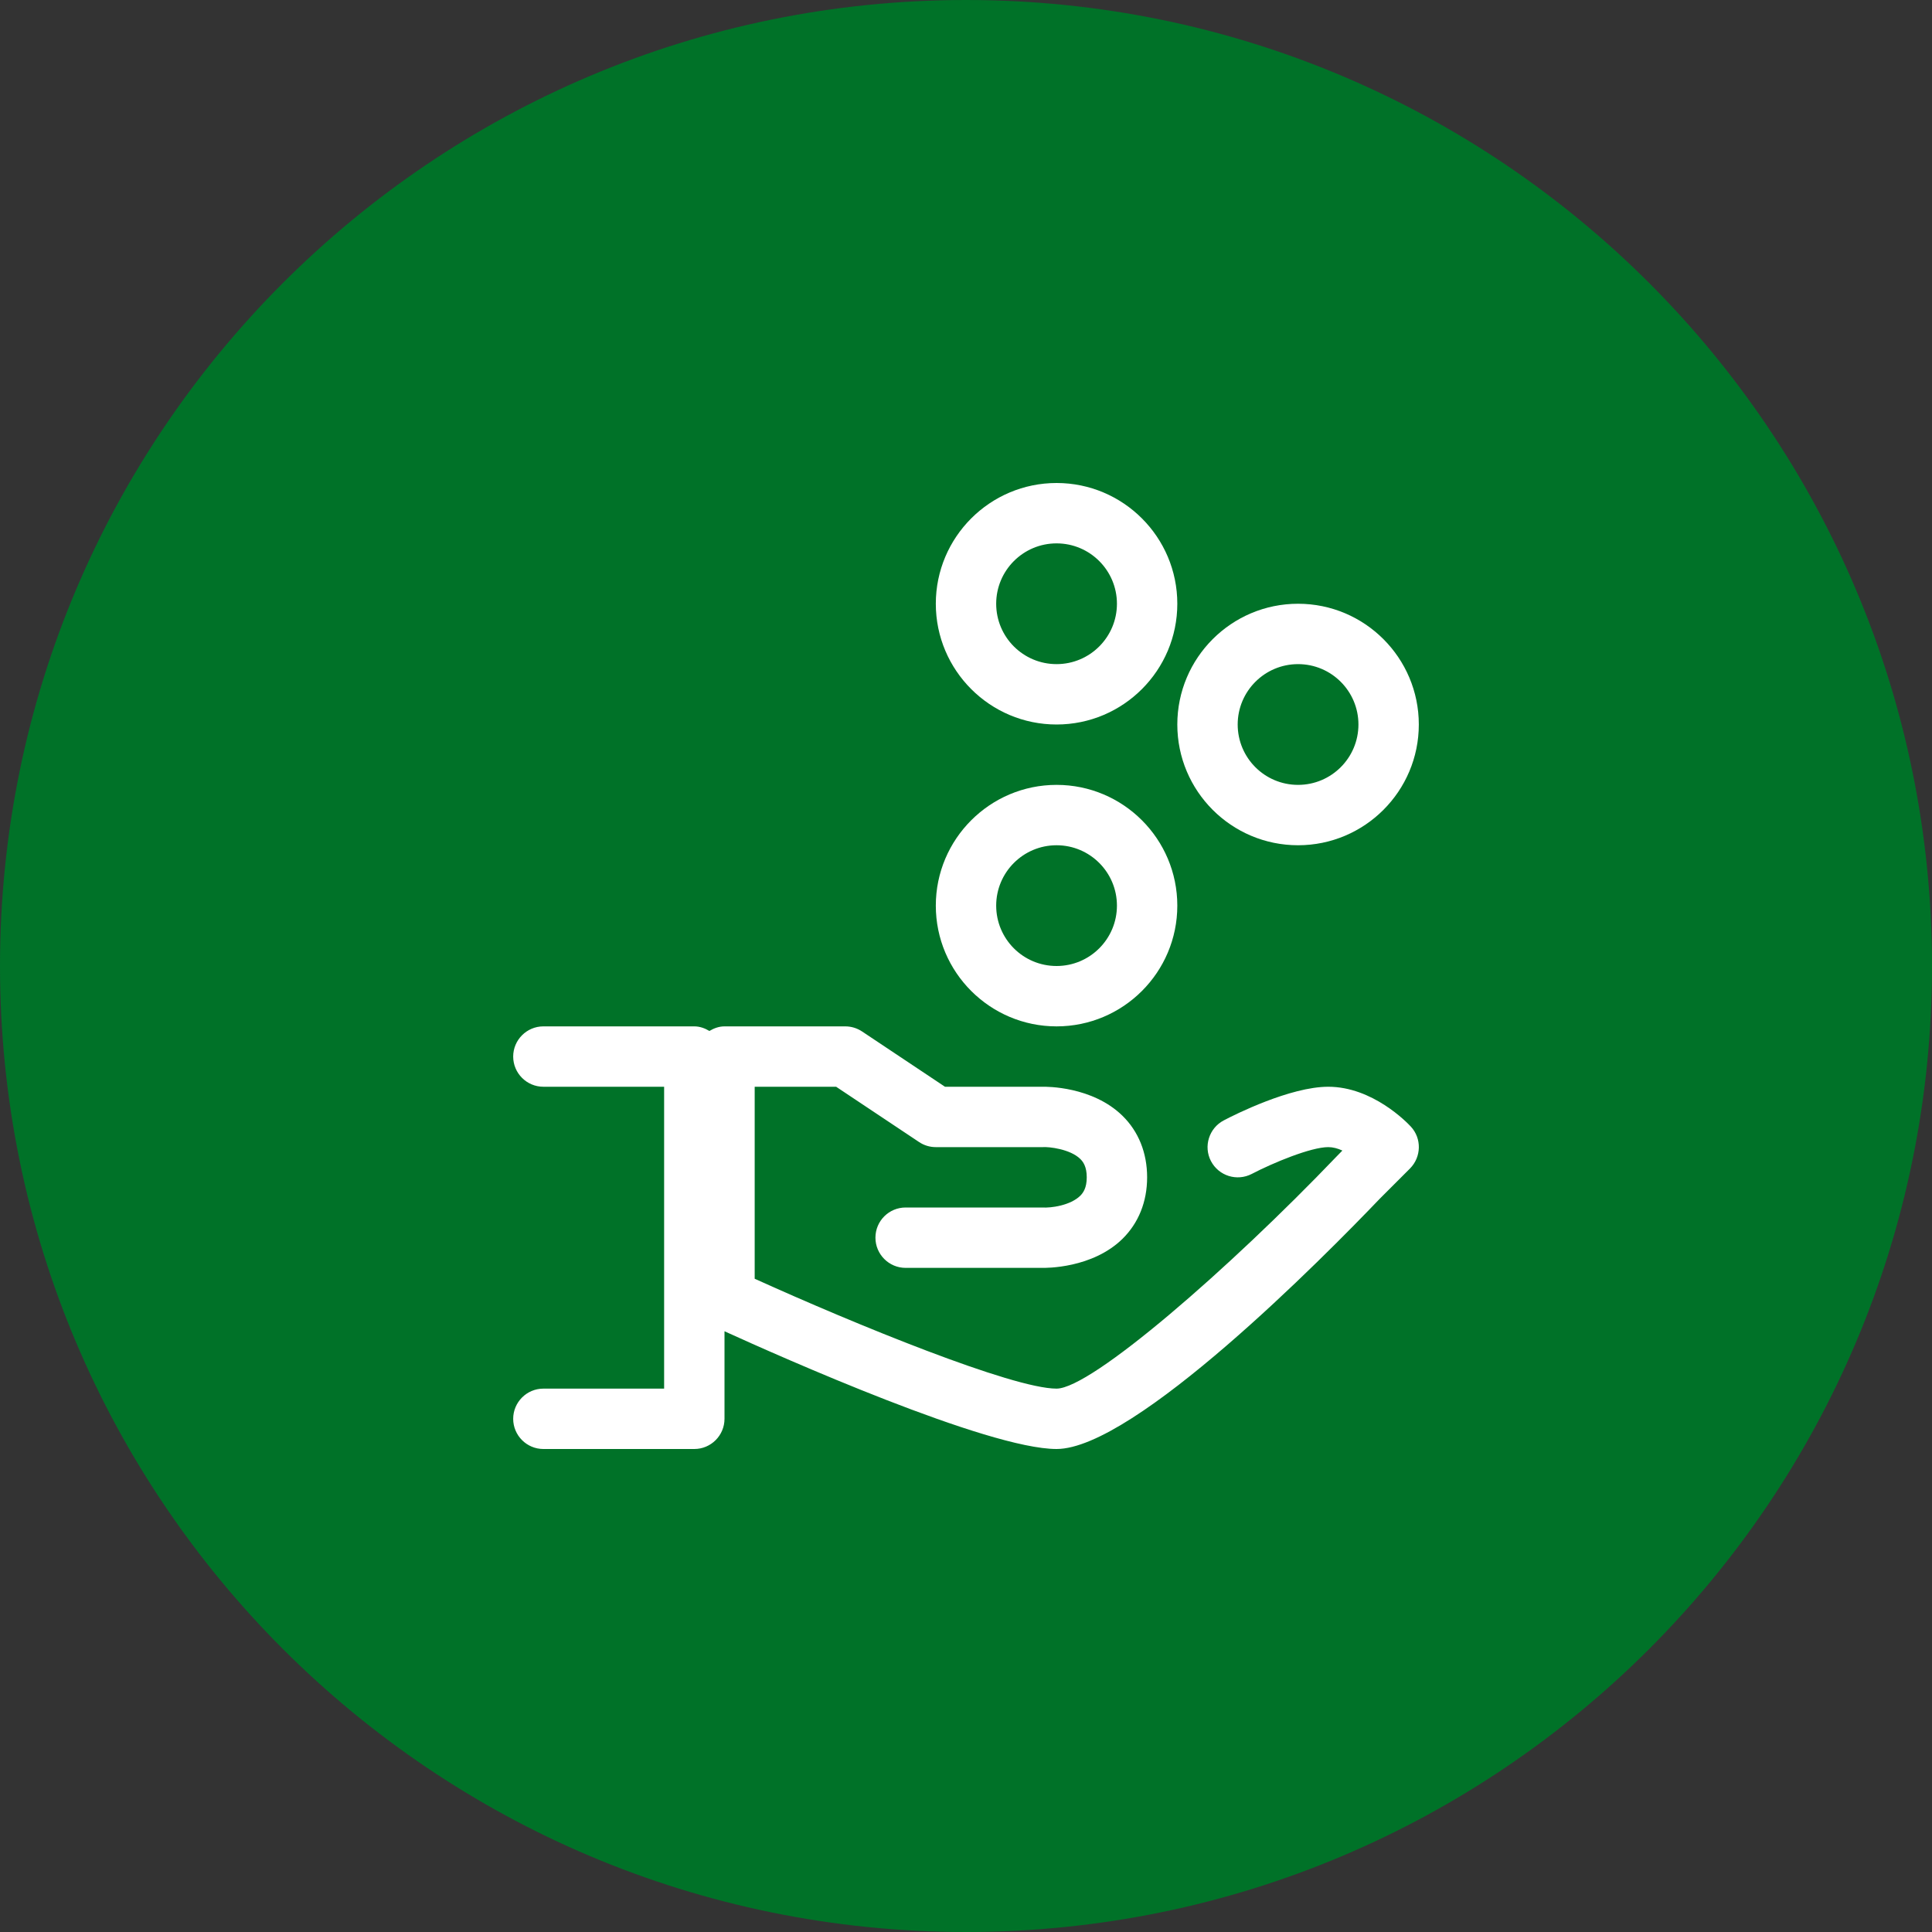 <?xml version="1.0" encoding="utf-8"?>
<!-- Generator: Adobe Illustrator 16.0.0, SVG Export Plug-In . SVG Version: 6.00 Build 0)  -->
<!DOCTYPE svg PUBLIC "-//W3C//DTD SVG 1.1//EN" "http://www.w3.org/Graphics/SVG/1.1/DTD/svg11.dtd">
<svg version="1.1" id="Layer_1" xmlns="http://www.w3.org/2000/svg" xmlns:xlink="http://www.w3.org/1999/xlink" x="0px" y="0px"
	 width="32px" height="32px" viewBox="0 0 32 32" enable-background="new 0 0 32 32" xml:space="preserve">
<rect x="0" y="0" width="32" height="32" fill="#333333" stroke="none"/>
<g>
	<path fill="#007228" d="M16.001,32C24.838,32,32,24.837,32,16S24.838,0,16.001,0S0,7.163,0,16S7.164,32,16.001,32"/>
</g>
<g>
	<path fill="#FFFFFF" d="M17.5,17c1.104,0,2-0.897,2-2s-0.896-2-2-2c-1.103,0-2,0.897-2,2S16.397,17,17.5,17z M17.5,14
		c0.553,0,1,0.449,1,1s-0.447,1-1,1s-1-0.448-1-1C16.5,14.449,16.947,14,17.5,14z"/>
	<path fill="#FFFFFF" d="M17.5,12c1.104,0,2-0.897,2-2s-0.896-2-2-2c-1.103,0-2,0.897-2,2S16.397,12,17.5,12z M17.5,9
		c0.553,0,1,0.449,1,1s-0.447,1-1,1s-1-0.448-1-1C16.5,9.449,16.947,9,17.5,9z"/>
	<path fill="#FFFFFF" d="M21.5,14c1.104,0,2-0.897,2-2s-0.896-2-2-2s-2,0.897-2,2S20.396,14,21.5,14z M21.5,11c0.553,0,1,0.449,1,1
		s-0.447,1-1,1s-1-0.448-1-1C20.5,11.449,20.947,11,21.5,11z"/>
	<path fill="#FFFFFF" d="M23.367,18.659C23.305,18.592,22.734,18,22,18c-0.63,0-1.553,0.463-1.73,0.557
		c-0.244,0.127-0.34,0.43-0.213,0.674c0.129,0.246,0.43,0.34,0.676,0.213C21.085,19.26,21.713,19,22,19
		c0.077,0,0.157,0.021,0.234,0.057l-0.096,0.098C20.361,21.012,18.075,23,17.5,23c-0.73,0-3.336-1.066-5-1.82V18h1.349l1.374,0.916
		C15.305,18.971,15.401,19,15.5,19h1.771c0.099-0.008,0.455,0.031,0.623,0.197C17.939,19.242,18,19.322,18,19.5
		s-0.061,0.257-0.105,0.303c-0.166,0.164-0.488,0.207-0.633,0.197H15c-0.276,0-0.5,0.223-0.5,0.5c0,0.275,0.224,0.5,0.5,0.5h2.249
		c0.079,0.002,0.842,0.008,1.342-0.48C18.857,20.258,19,19.906,19,19.5s-0.143-0.76-0.409-1.02c-0.498-0.486-1.255-0.482-1.329-0.48
		h-1.61l-1.374-0.916C14.195,17.029,14.099,17,14,17h-2c-0.093,0-0.176,0.032-0.25,0.076C11.676,17.032,11.593,17,11.5,17H9
		c-0.276,0-0.5,0.225-0.5,0.5S8.724,18,9,18h2v5H9c-0.276,0-0.5,0.225-0.5,0.5S8.724,24,9,24h2.5c0.276,0,0.5-0.225,0.5-0.5v-1.45
		C12.944,22.48,16.361,24,17.5,24c1.288,0,4.43-3.18,5.354-4.146l0.5-0.5C23.544,19.162,23.55,18.855,23.367,18.659z"/>
</g>
</svg>
